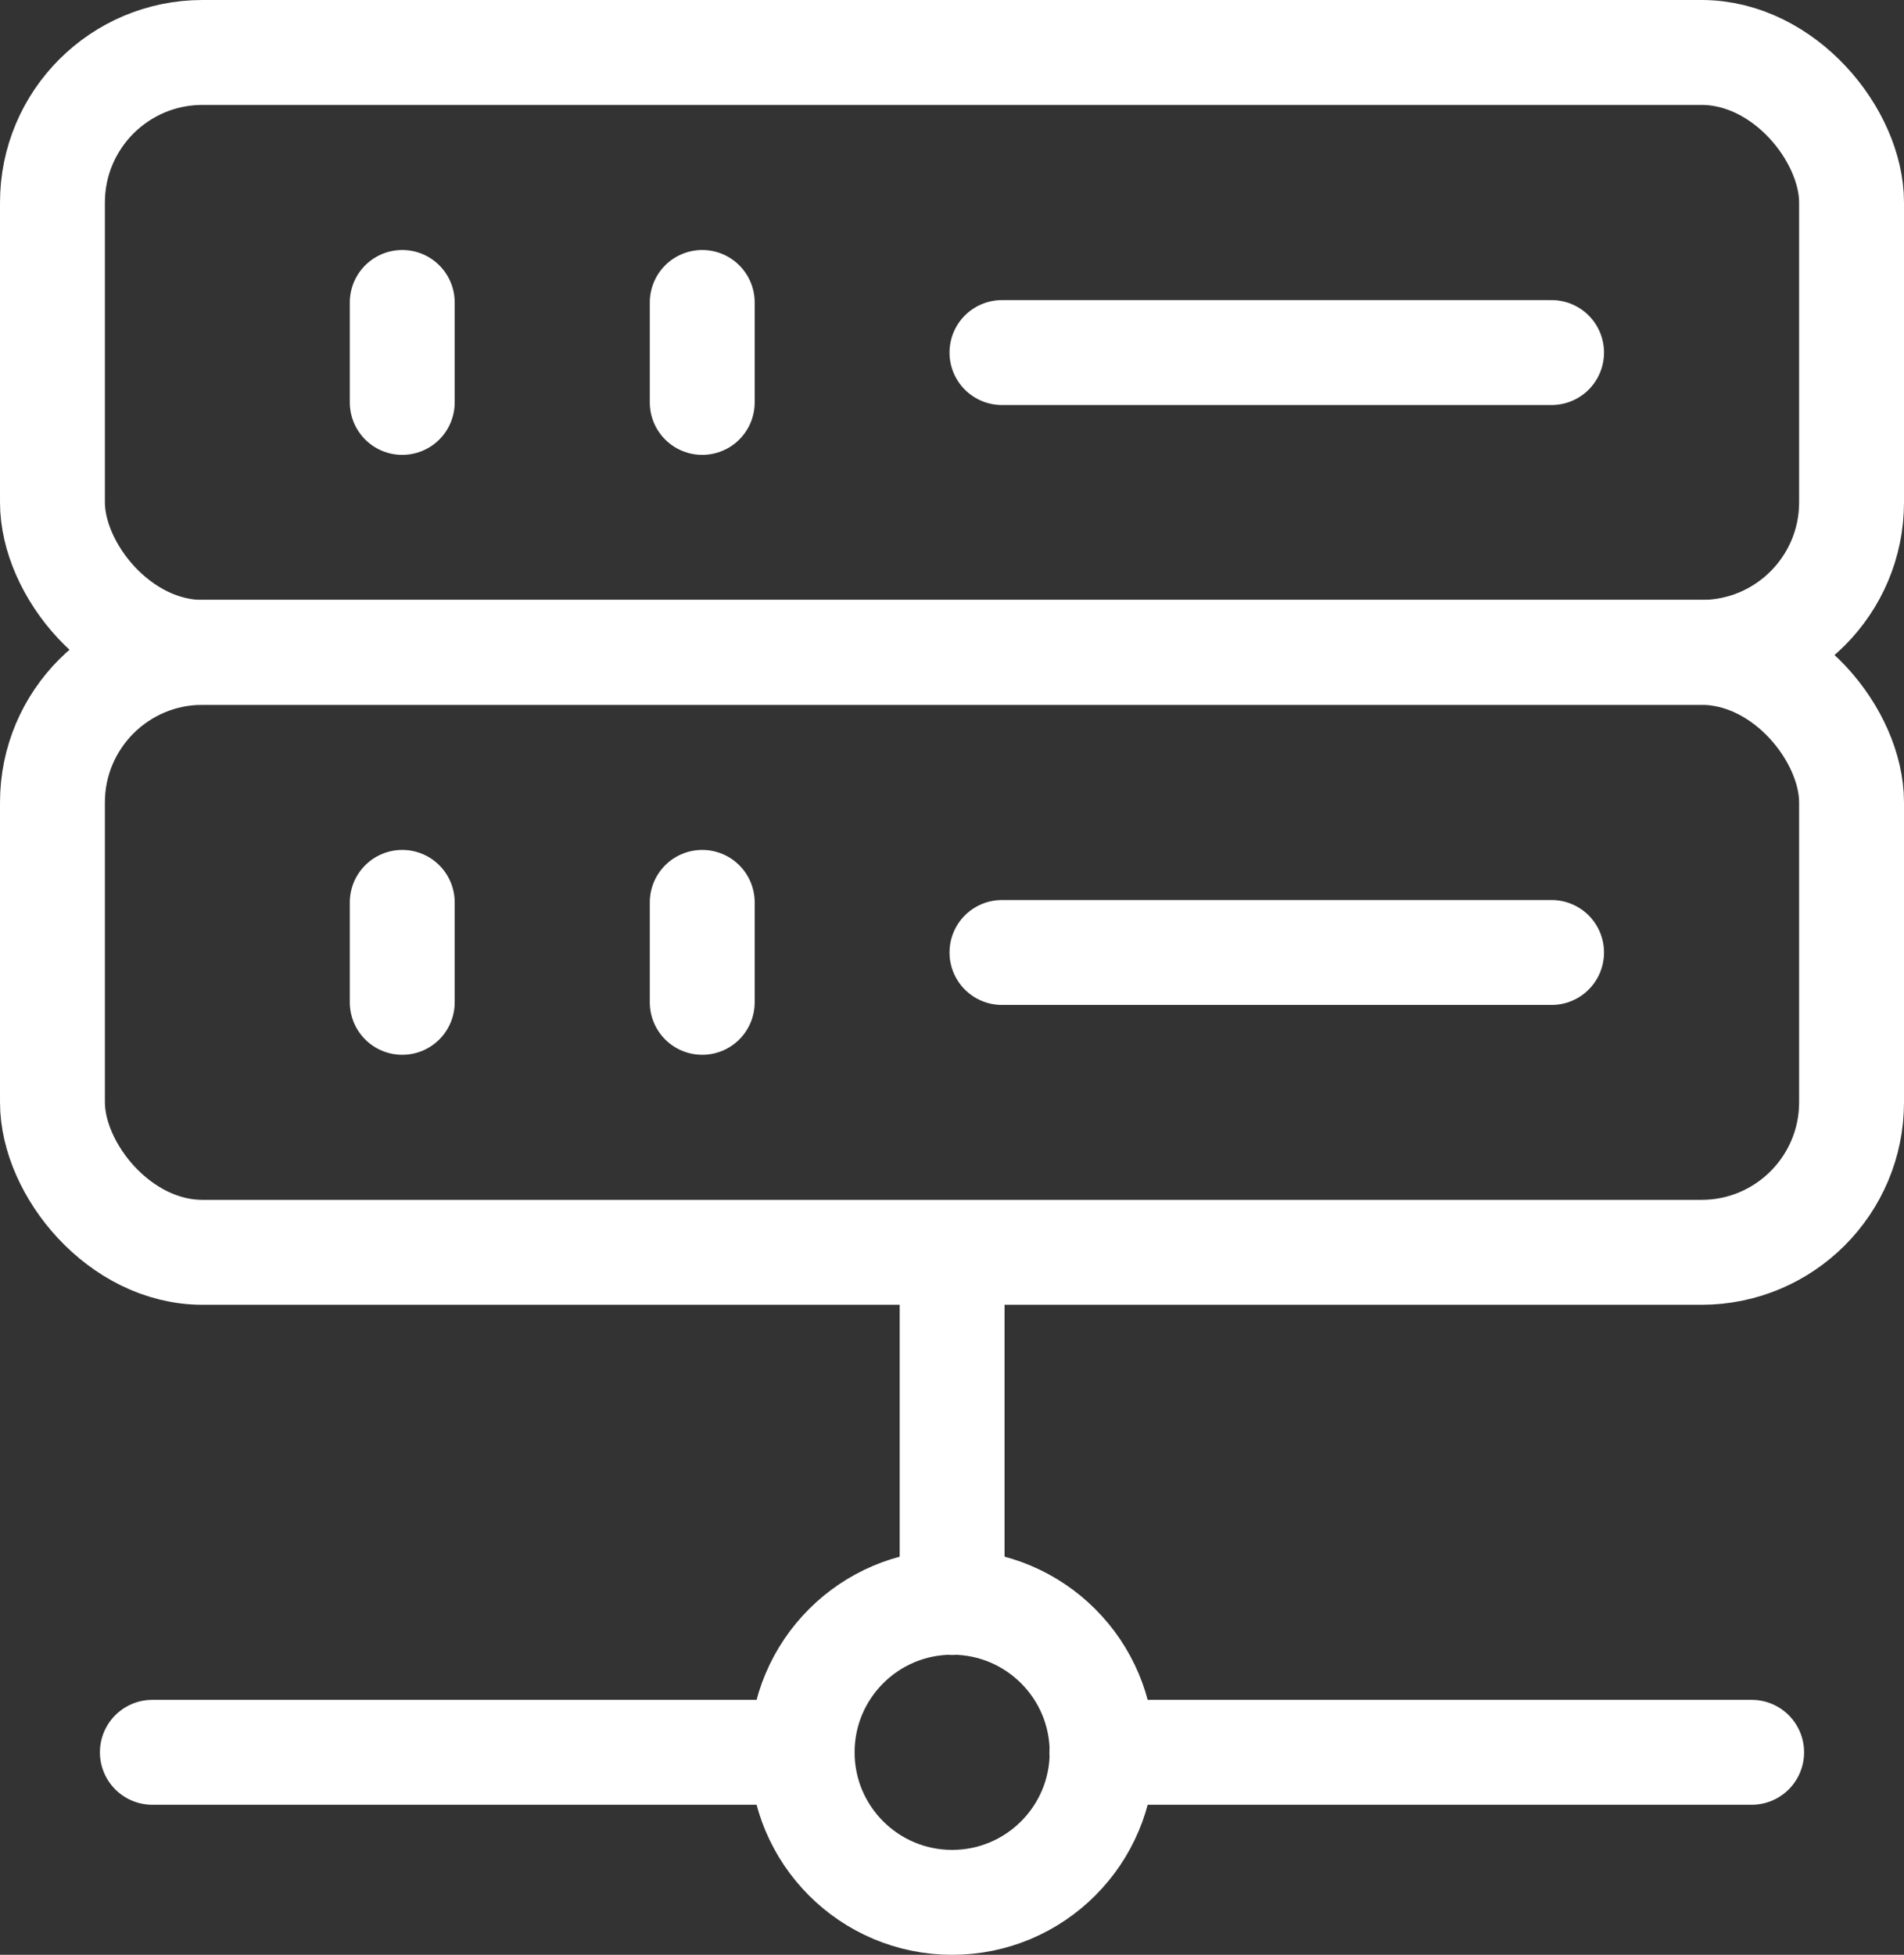 <?xml version="1.0" encoding="UTF-8"?><svg id="Layer_2" xmlns="http://www.w3.org/2000/svg" viewBox="0 0 72.61 74.52"><rect x="0" y="0" width="72.61" height="74.52" fill="#333333" stroke="none"/><defs><style>.cls-1{fill:none;stroke:#fff;stroke-linecap:round;stroke-linejoin:round;stroke-width:4px;}</style></defs><g id="v1"><g id="top-mid"><g><path class="cls-1" d="m36.31,47.82v13.27"/><path class="cls-1" d="m42.02,66.8h24.78"/><path class="cls-1" d="m5.81,66.8h24.78"/><line class="cls-1" x1="15.34" y1="11.53" x2="15.34" y2="15.34"/><line class="cls-1" x1="26.78" y1="11.53" x2="26.78" y2="15.34"/><path class="cls-1" d="m38.21,13.44h20.96"/><line class="cls-1" x1="15.34" y1="34.4" x2="15.34" y2="38.21"/><line class="cls-1" x1="26.78" y1="34.4" x2="26.78" y2="38.21"/><path class="cls-1" d="m38.21,36.31h20.96"/><rect class="cls-1" x="2" y="24.87" width="68.61" height="22.87" rx="5.72" ry="5.72"/><rect class="cls-1" x="2" y="2" width="68.61" height="22.87" rx="5.72" ry="5.72"/><circle class="cls-1" cx="36.31" cy="66.8" r="5.72"/></g></g></g></svg>